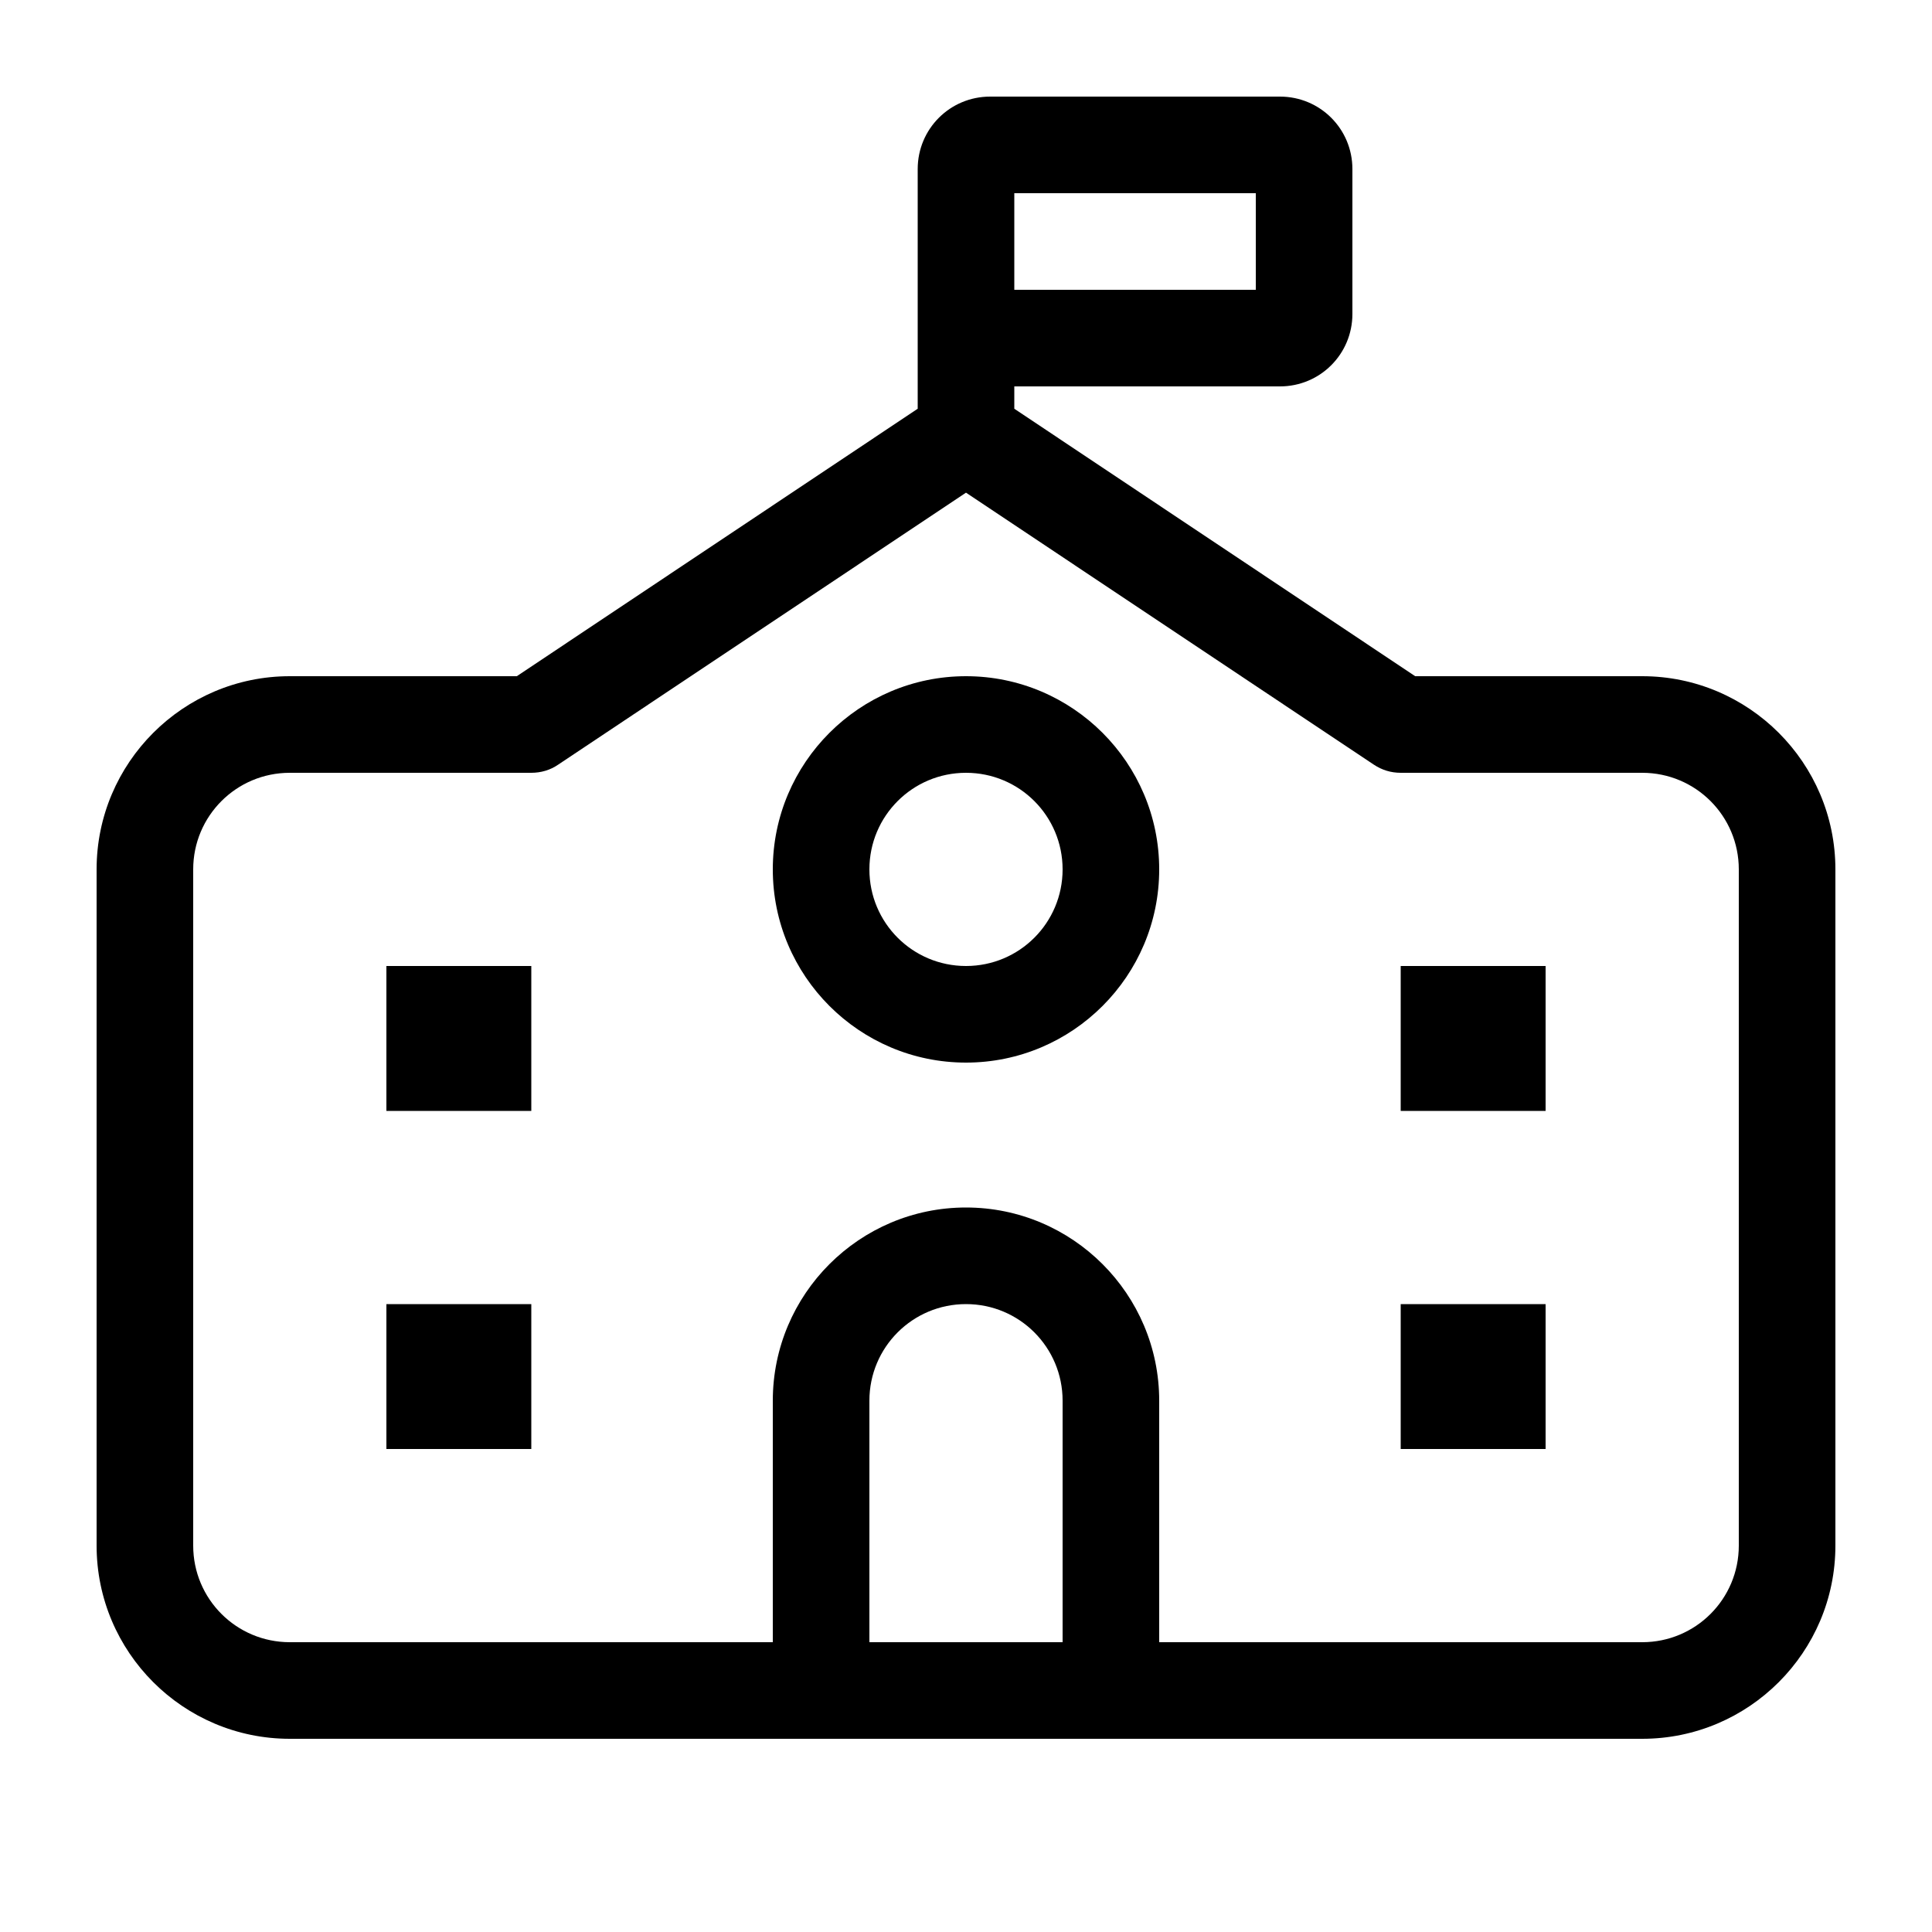 <svg xmlns="http://www.w3.org/2000/svg" viewBox="0 0 640 640"><!--! Font Awesome Pro 7.1.0 by @fontawesome - https://fontawesome.com License - https://fontawesome.com/license (Commercial License) Copyright 2025 Fonticons, Inc. --><path fill="currentColor" d="M336 64L336 96L416 96L416 64L336 64zM304 135.4L304 56C304 42.7 314.7 32 328 32L424 32C437.3 32 448 42.7 448 56L448 104C448 117.3 437.3 128 424 128L336 128L336 135.4L468.8 224L544 224C579.3 224 608 252.7 608 288L608 512C608 547.3 579.3 576 544 576L96 576C60.7 576 32 547.3 32 512L32 288C32 252.7 60.7 224 96 224L171.2 224L304 135.4zM184.9 253.3C182.3 255.1 179.2 256 176 256L96 256C78.3 256 64 270.3 64 288L64 512C64 529.7 78.3 544 96 544L256 544L256 464C256 428.7 284.7 400 320 400C355.3 400 384 428.7 384 464L384 544L544 544C561.7 544 576 529.7 576 512L576 288C576 270.3 561.7 256 544 256L464 256C460.8 256 457.8 255.1 455.1 253.3L320 163.2L184.9 253.3zM176 480L128 480L128 432L176 432L176 480zM128 368L128 320L176 320L176 368L128 368zM512 480L464 480L464 432L512 432L512 480zM464 368L464 320L512 320L512 368L464 368zM320 320C337.7 320 352 305.7 352 288C352 270.3 337.7 256 320 256C302.3 256 288 270.3 288 288C288 305.7 302.3 320 320 320zM320 224C355.3 224 384 252.7 384 288C384 323.3 355.3 352 320 352C284.7 352 256 323.3 256 288C256 252.7 284.7 224 320 224zM352 464C352 446.3 337.7 432 320 432C302.3 432 288 446.3 288 464L288 544L352 544L352 464z"/></svg>
